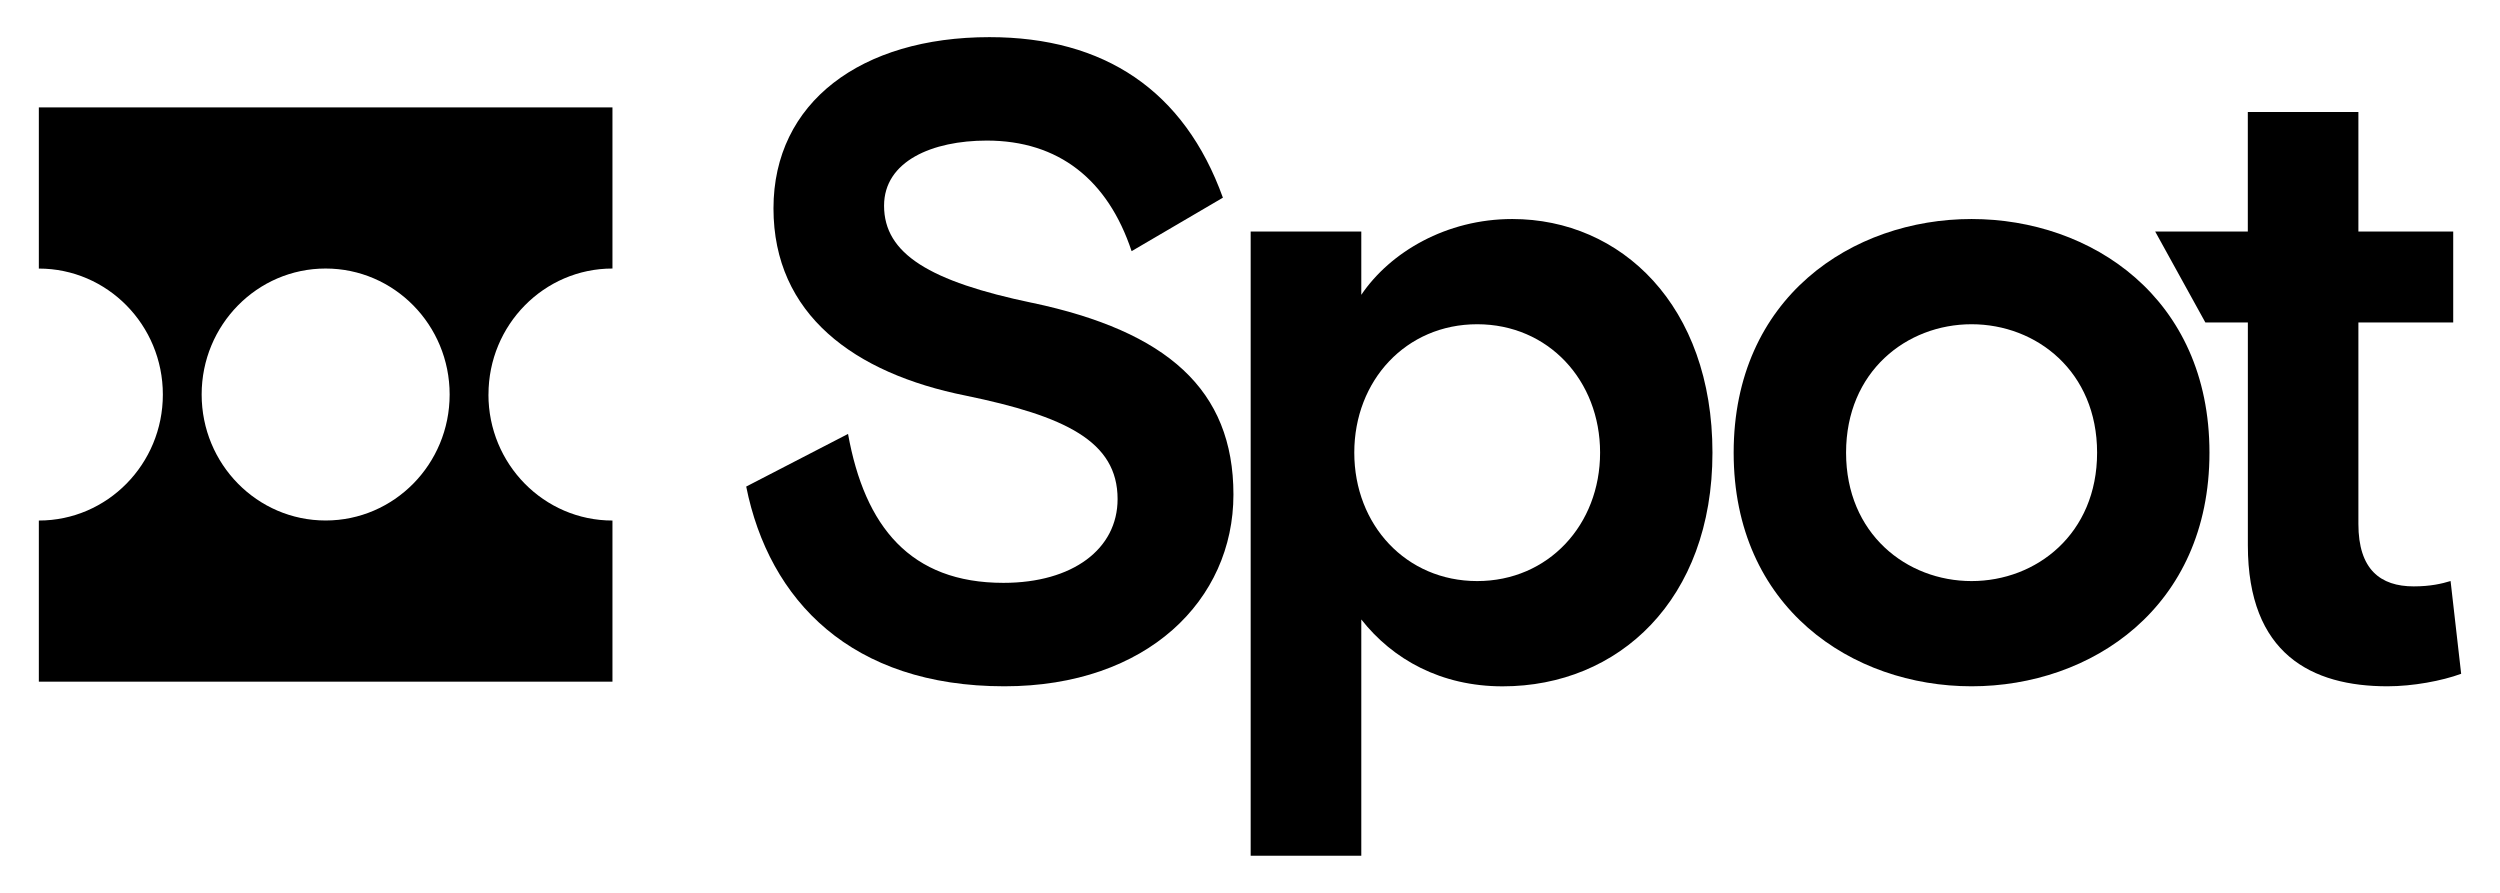 <svg viewBox="0 0 56 20" fill="none" xmlns="http://www.w3.org/2000/svg">
    <path d="M23.126 6.784C26.135 7.423 27.629 8.722 27.629 11.079C27.629 13.436 25.702 15.373 22.497 15.373C19.075 15.373 17.227 13.455 16.715 10.899L18.996 9.72C19.37 11.798 20.393 13.056 22.477 13.056C24.03 13.056 25.034 12.297 25.034 11.179C25.034 9.88 23.854 9.321 21.632 8.862C19.135 8.362 17.326 7.044 17.326 4.667C17.326 2.29 19.292 0.832 22.163 0.832C24.739 0.832 26.529 2.03 27.393 4.428L25.348 5.626C24.817 4.028 23.716 3.149 22.104 3.149C20.884 3.149 19.803 3.609 19.803 4.608C19.803 5.686 20.826 6.305 23.126 6.785V6.784Z"
          fill="currentColor"/>
    <path d="M28.015 5.186H30.493V6.604C31.142 5.645 32.4 4.906 33.875 4.906C36.313 4.906 38.359 6.844 38.359 10.14C38.359 13.436 36.255 15.374 33.659 15.374C32.282 15.374 31.201 14.775 30.493 13.876V19.169H28.015V5.186ZM30.336 10.139C30.336 11.758 31.496 13.016 33.089 13.016C34.682 13.016 35.842 11.757 35.842 10.139C35.842 8.522 34.682 7.263 33.089 7.263C31.496 7.263 30.336 8.522 30.336 10.139Z"
          fill="currentColor"/>
    <path d="M44.163 15.373C41.489 15.373 38.834 13.615 38.834 10.14C38.834 6.664 41.489 4.906 44.163 4.906C46.838 4.906 49.492 6.664 49.492 10.14C49.492 13.615 46.838 15.373 44.163 15.373ZM46.975 10.14C46.975 8.322 45.618 7.263 44.163 7.263C42.708 7.263 41.352 8.322 41.352 10.14C41.352 11.957 42.708 13.016 44.163 13.016C45.618 13.016 46.975 11.957 46.975 10.14Z"
          fill="currentColor"/>
    <path d="M48.276 5.186H50.351V2.509H52.828V5.186H54.952V7.223H52.828V11.737C52.828 12.756 53.32 13.135 54.068 13.135C54.441 13.135 54.697 13.075 54.893 13.015L55.13 15.093C54.697 15.252 54.048 15.373 53.478 15.373C51.787 15.373 50.352 14.654 50.352 12.216V7.223H49.4L48.276 5.186H48.276Z"
          fill="currentColor"/>
    <path d="M10.942 8.837C10.942 7.279 12.185 6.015 13.719 6.015V2.406H0.87V6.016C2.404 6.016 3.648 7.279 3.648 8.838C3.648 10.396 2.404 11.66 0.87 11.66V15.269H13.719V11.66C12.184 11.66 10.941 10.396 10.941 8.838L10.942 8.837ZM7.294 11.659C5.76 11.659 4.517 10.396 4.517 8.837C4.517 7.279 5.76 6.015 7.294 6.015C8.829 6.015 10.072 7.279 10.072 8.837C10.072 10.396 8.829 11.659 7.294 11.659Z"
          fill="currentColor"/>
</svg>
